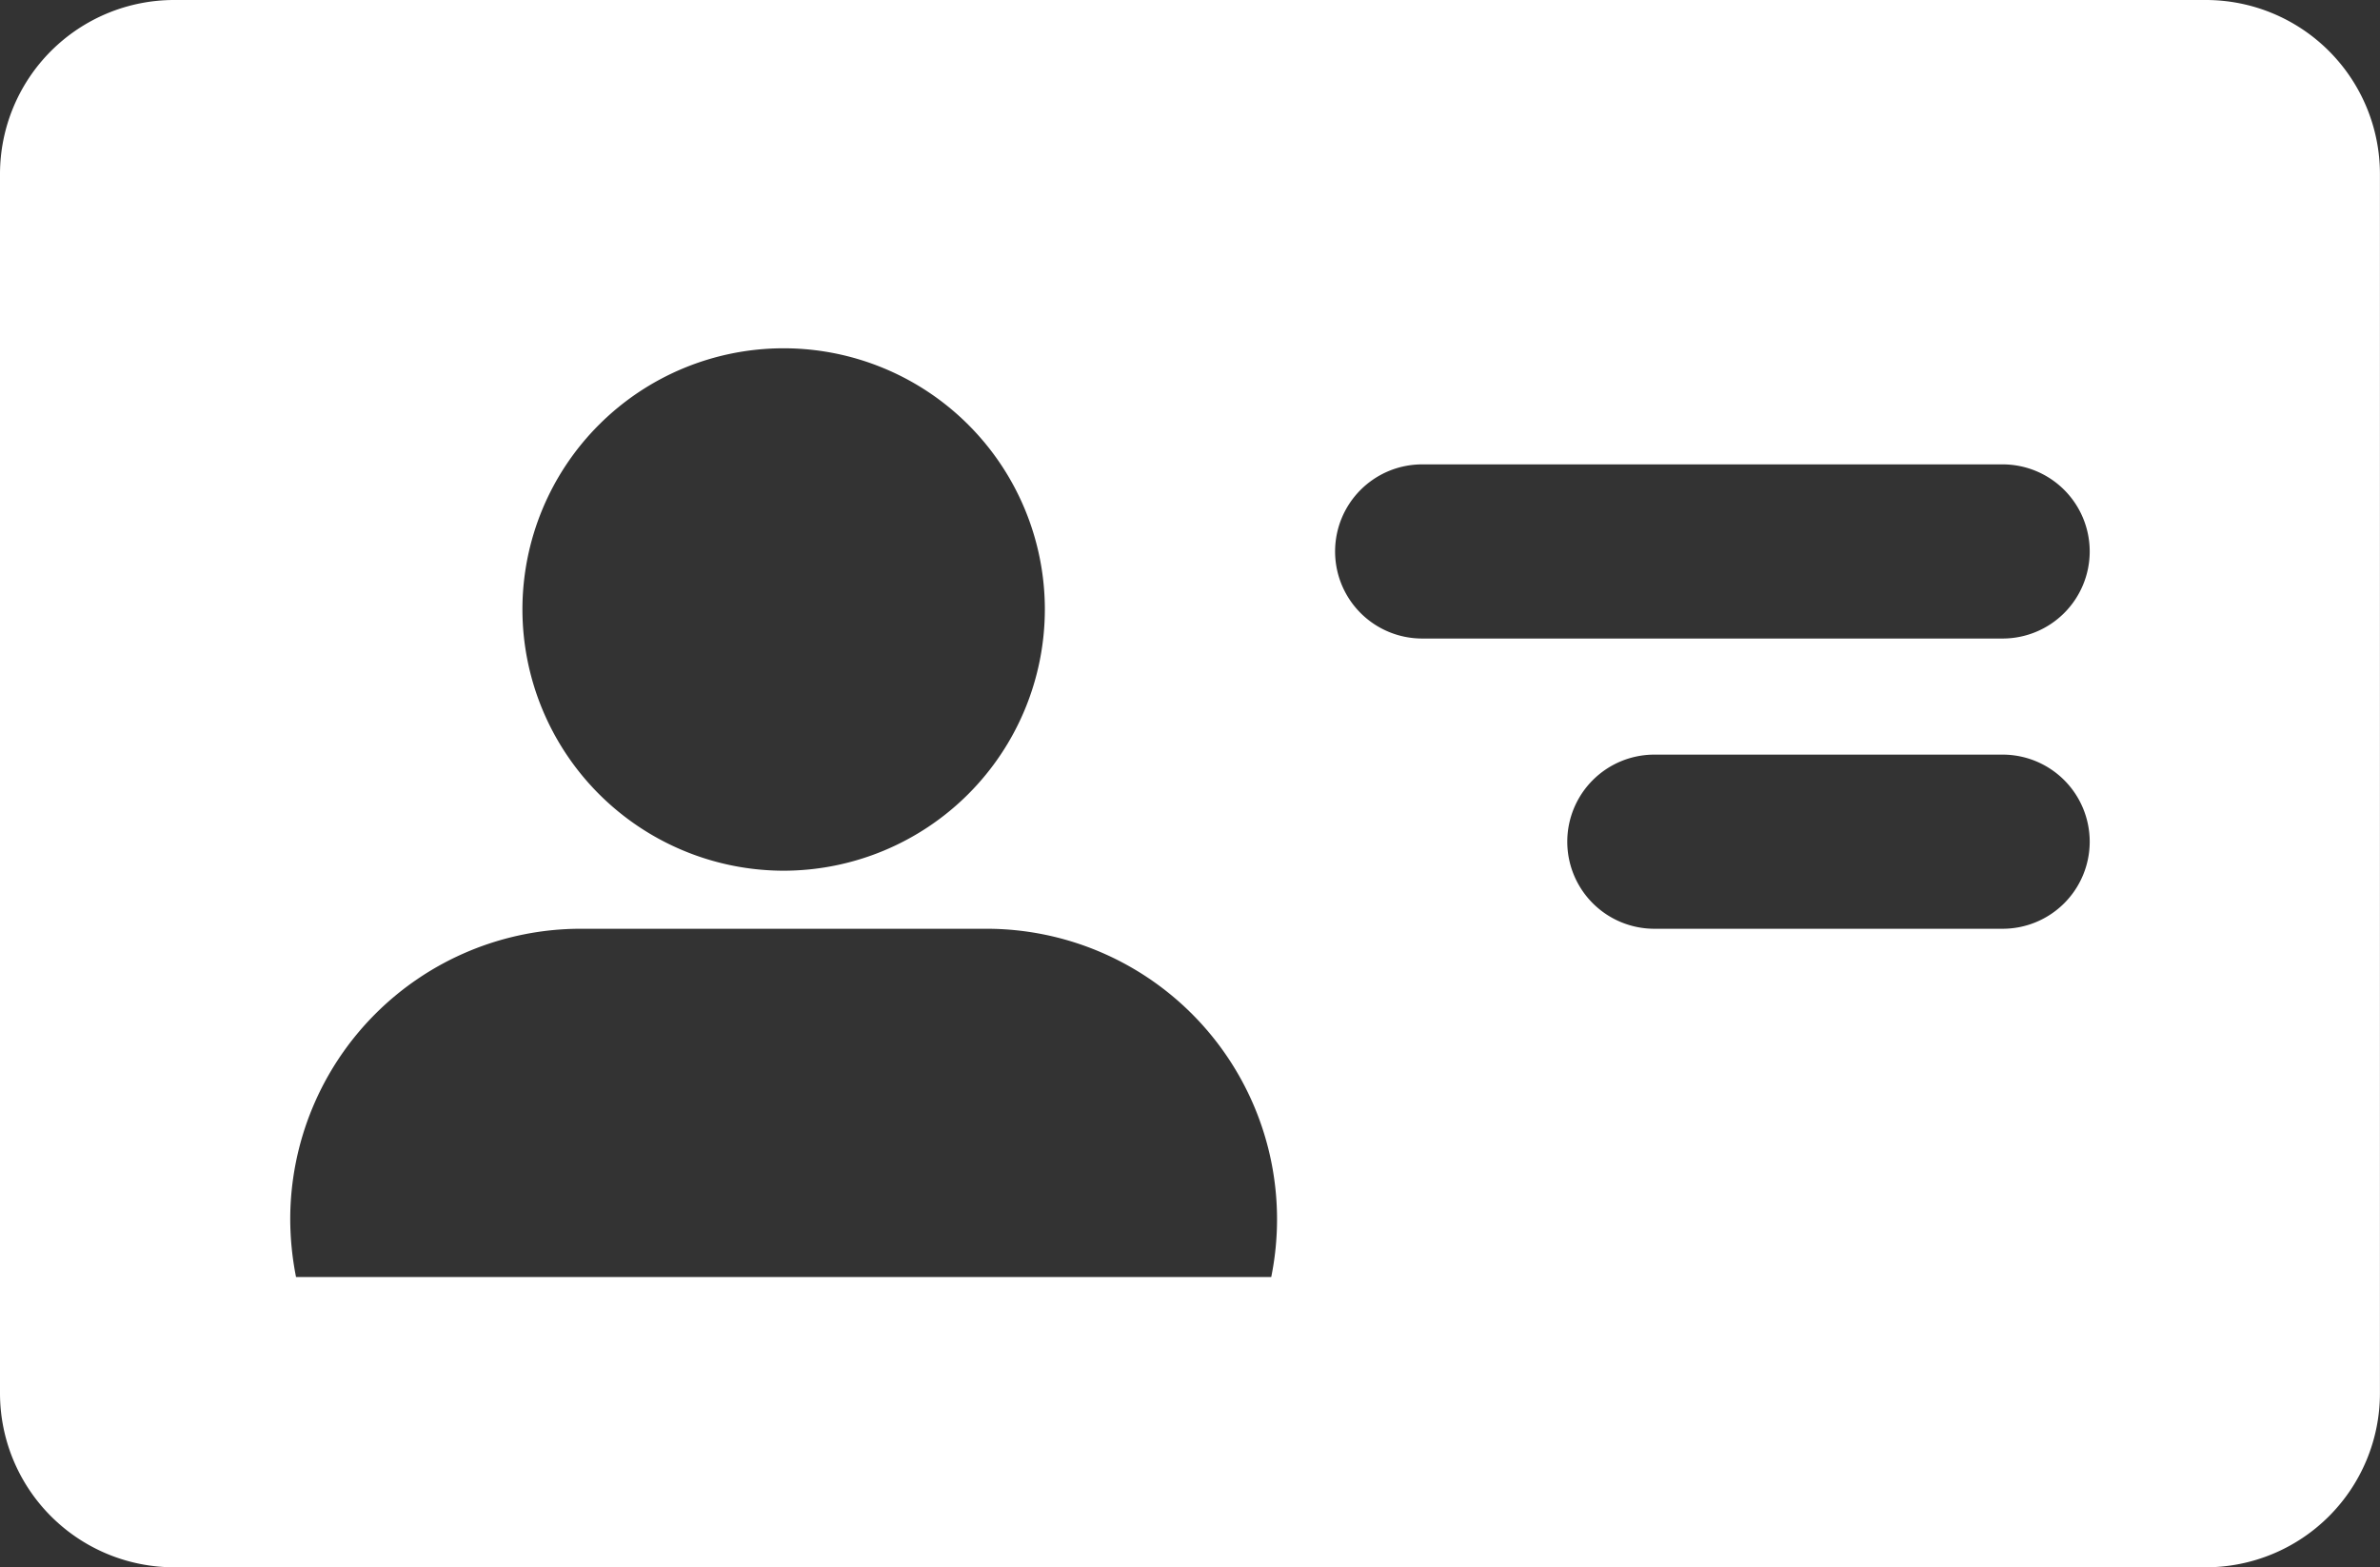 <svg xmlns="http://www.w3.org/2000/svg" width="41.001" height="27.001" viewBox="0 0 41.001 27.001">
  <rect x="0" y="0" width="41.001" height="27.001" fill="#333333" stroke="none"/>
  <path id="accountIcon" d="M-5407,394h-35a3,3,0,0,1-3-3V370a3,3,0,0,1,3-3h35a3,3,0,0,1,3,3v21A3,3,0,0,1-5407,394Zm-28-11a5.006,5.006,0,0,0-5,5,5.175,5.175,0,0,0,.1,1h16.8a5.019,5.019,0,0,0,.1-1,5.006,5.006,0,0,0-5-5Zm18.5-3a1.5,1.5,0,0,0-1.5,1.5,1.5,1.5,0,0,0,1.5,1.5h6a1.5,1.5,0,0,0,1.5-1.5,1.5,1.5,0,0,0-1.5-1.5Zm-15-7a4.5,4.5,0,0,0-4.5,4.5,4.506,4.506,0,0,0,4.5,4.5,4.506,4.506,0,0,0,4.5-4.5A4.5,4.5,0,0,0-5431.5,373Zm11,2a1.5,1.5,0,0,0-1.5,1.5,1.5,1.5,0,0,0,1.5,1.5h10a1.5,1.5,0,0,0,1.5-1.5,1.5,1.5,0,0,0-1.5-1.5Z" transform="translate(5445 -367)" fill="#fff"/>
</svg>
